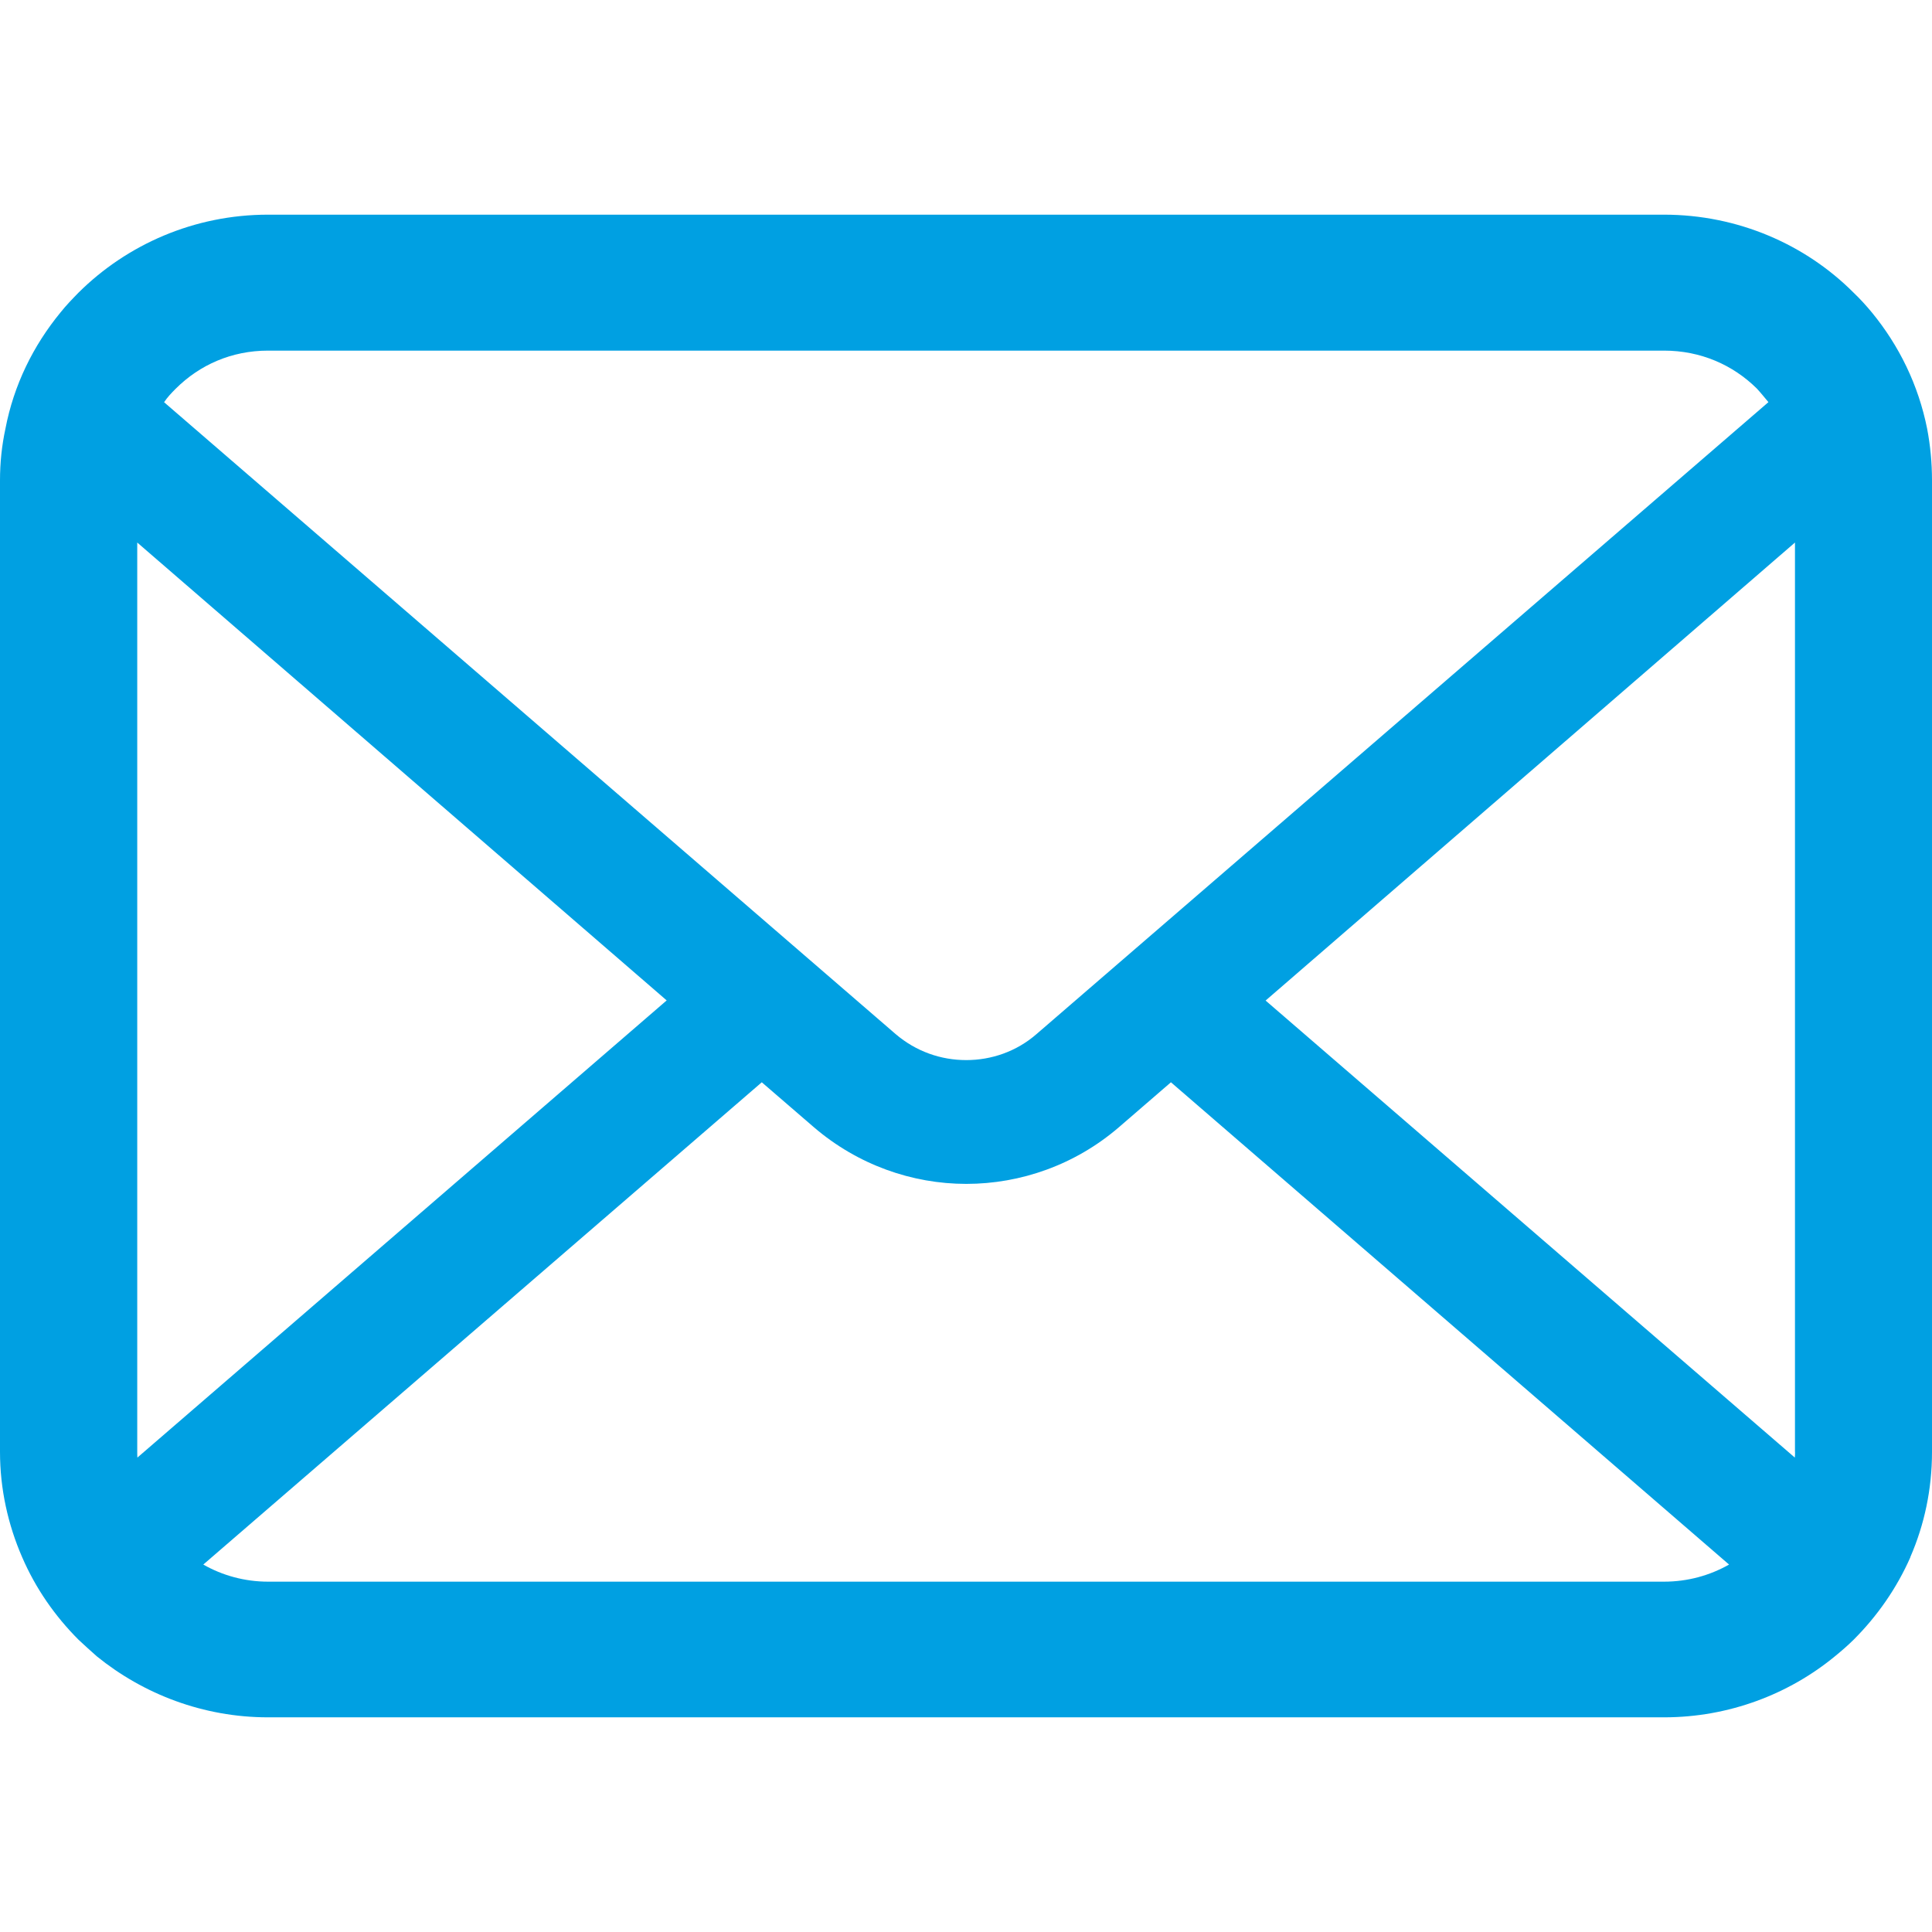 <?xml version="1.0" encoding="UTF-8"?> <!-- Generator: Adobe Illustrator 16.0.0, SVG Export Plug-In . SVG Version: 6.00 Build 0) --> <svg xmlns="http://www.w3.org/2000/svg" xmlns:xlink="http://www.w3.org/1999/xlink" id="レイヤー_1" x="0px" y="0px" width="27px" height="27px" viewBox="0 0 27 27" xml:space="preserve"> <g> <path fill="#00A0E2" d="M26.932,5.991C26.81,5.38,26.54,4.83,26.16,4.367c-0.082-0.099-0.163-0.188-0.256-0.277 C25.233,3.417,24.288,3,23.254,3H3.746C2.714,3,1.775,3.417,1.098,4.089C1.01,4.179,0.924,4.268,0.845,4.367 C0.465,4.83,0.193,5.38,0.076,5.991C0.025,6.227,0,6.467,0,6.713V20.29c0,0.521,0.113,1.021,0.31,1.473 c0.187,0.433,0.457,0.822,0.788,1.153c0.087,0.081,0.168,0.155,0.258,0.234C2.005,23.675,2.84,24,3.746,24h19.509 c0.907,0,1.749-0.325,2.392-0.856c0.089-0.073,0.175-0.147,0.258-0.229c0.331-0.331,0.603-0.721,0.793-1.153v-0.004 C26.894,21.307,27,20.811,27,20.292V6.713C27,6.467,26.977,6.227,26.932,5.991z M2.456,5.432C2.79,5.099,3.237,4.9,3.746,4.9 h19.509c0.512,0,0.963,0.199,1.299,0.532c0.056,0.061,0.111,0.13,0.16,0.188l-10.228,8.831c-0.28,0.244-0.63,0.364-0.983,0.364 c-0.354,0-0.701-0.12-0.987-0.364L2.293,5.621C2.339,5.552,2.395,5.493,2.456,5.432z M1.918,20.29V7.582l7.399,6.399L1.92,20.37 C1.918,20.344,1.918,20.315,1.918,20.29z M23.254,22.104H3.746c-0.329,0-0.64-0.088-0.905-0.239l7.805-6.74l0.728,0.628 c0.613,0.526,1.373,0.792,2.13,0.792c0.76,0,1.522-0.266,2.133-0.792l0.727-0.628l7.8,6.74 C23.897,22.016,23.589,22.104,23.254,22.104z M25.086,20.29c0,0.025,0,0.055-0.003,0.08l-7.396-6.387l7.398-6.401V20.29z"></path> </g> </svg> 